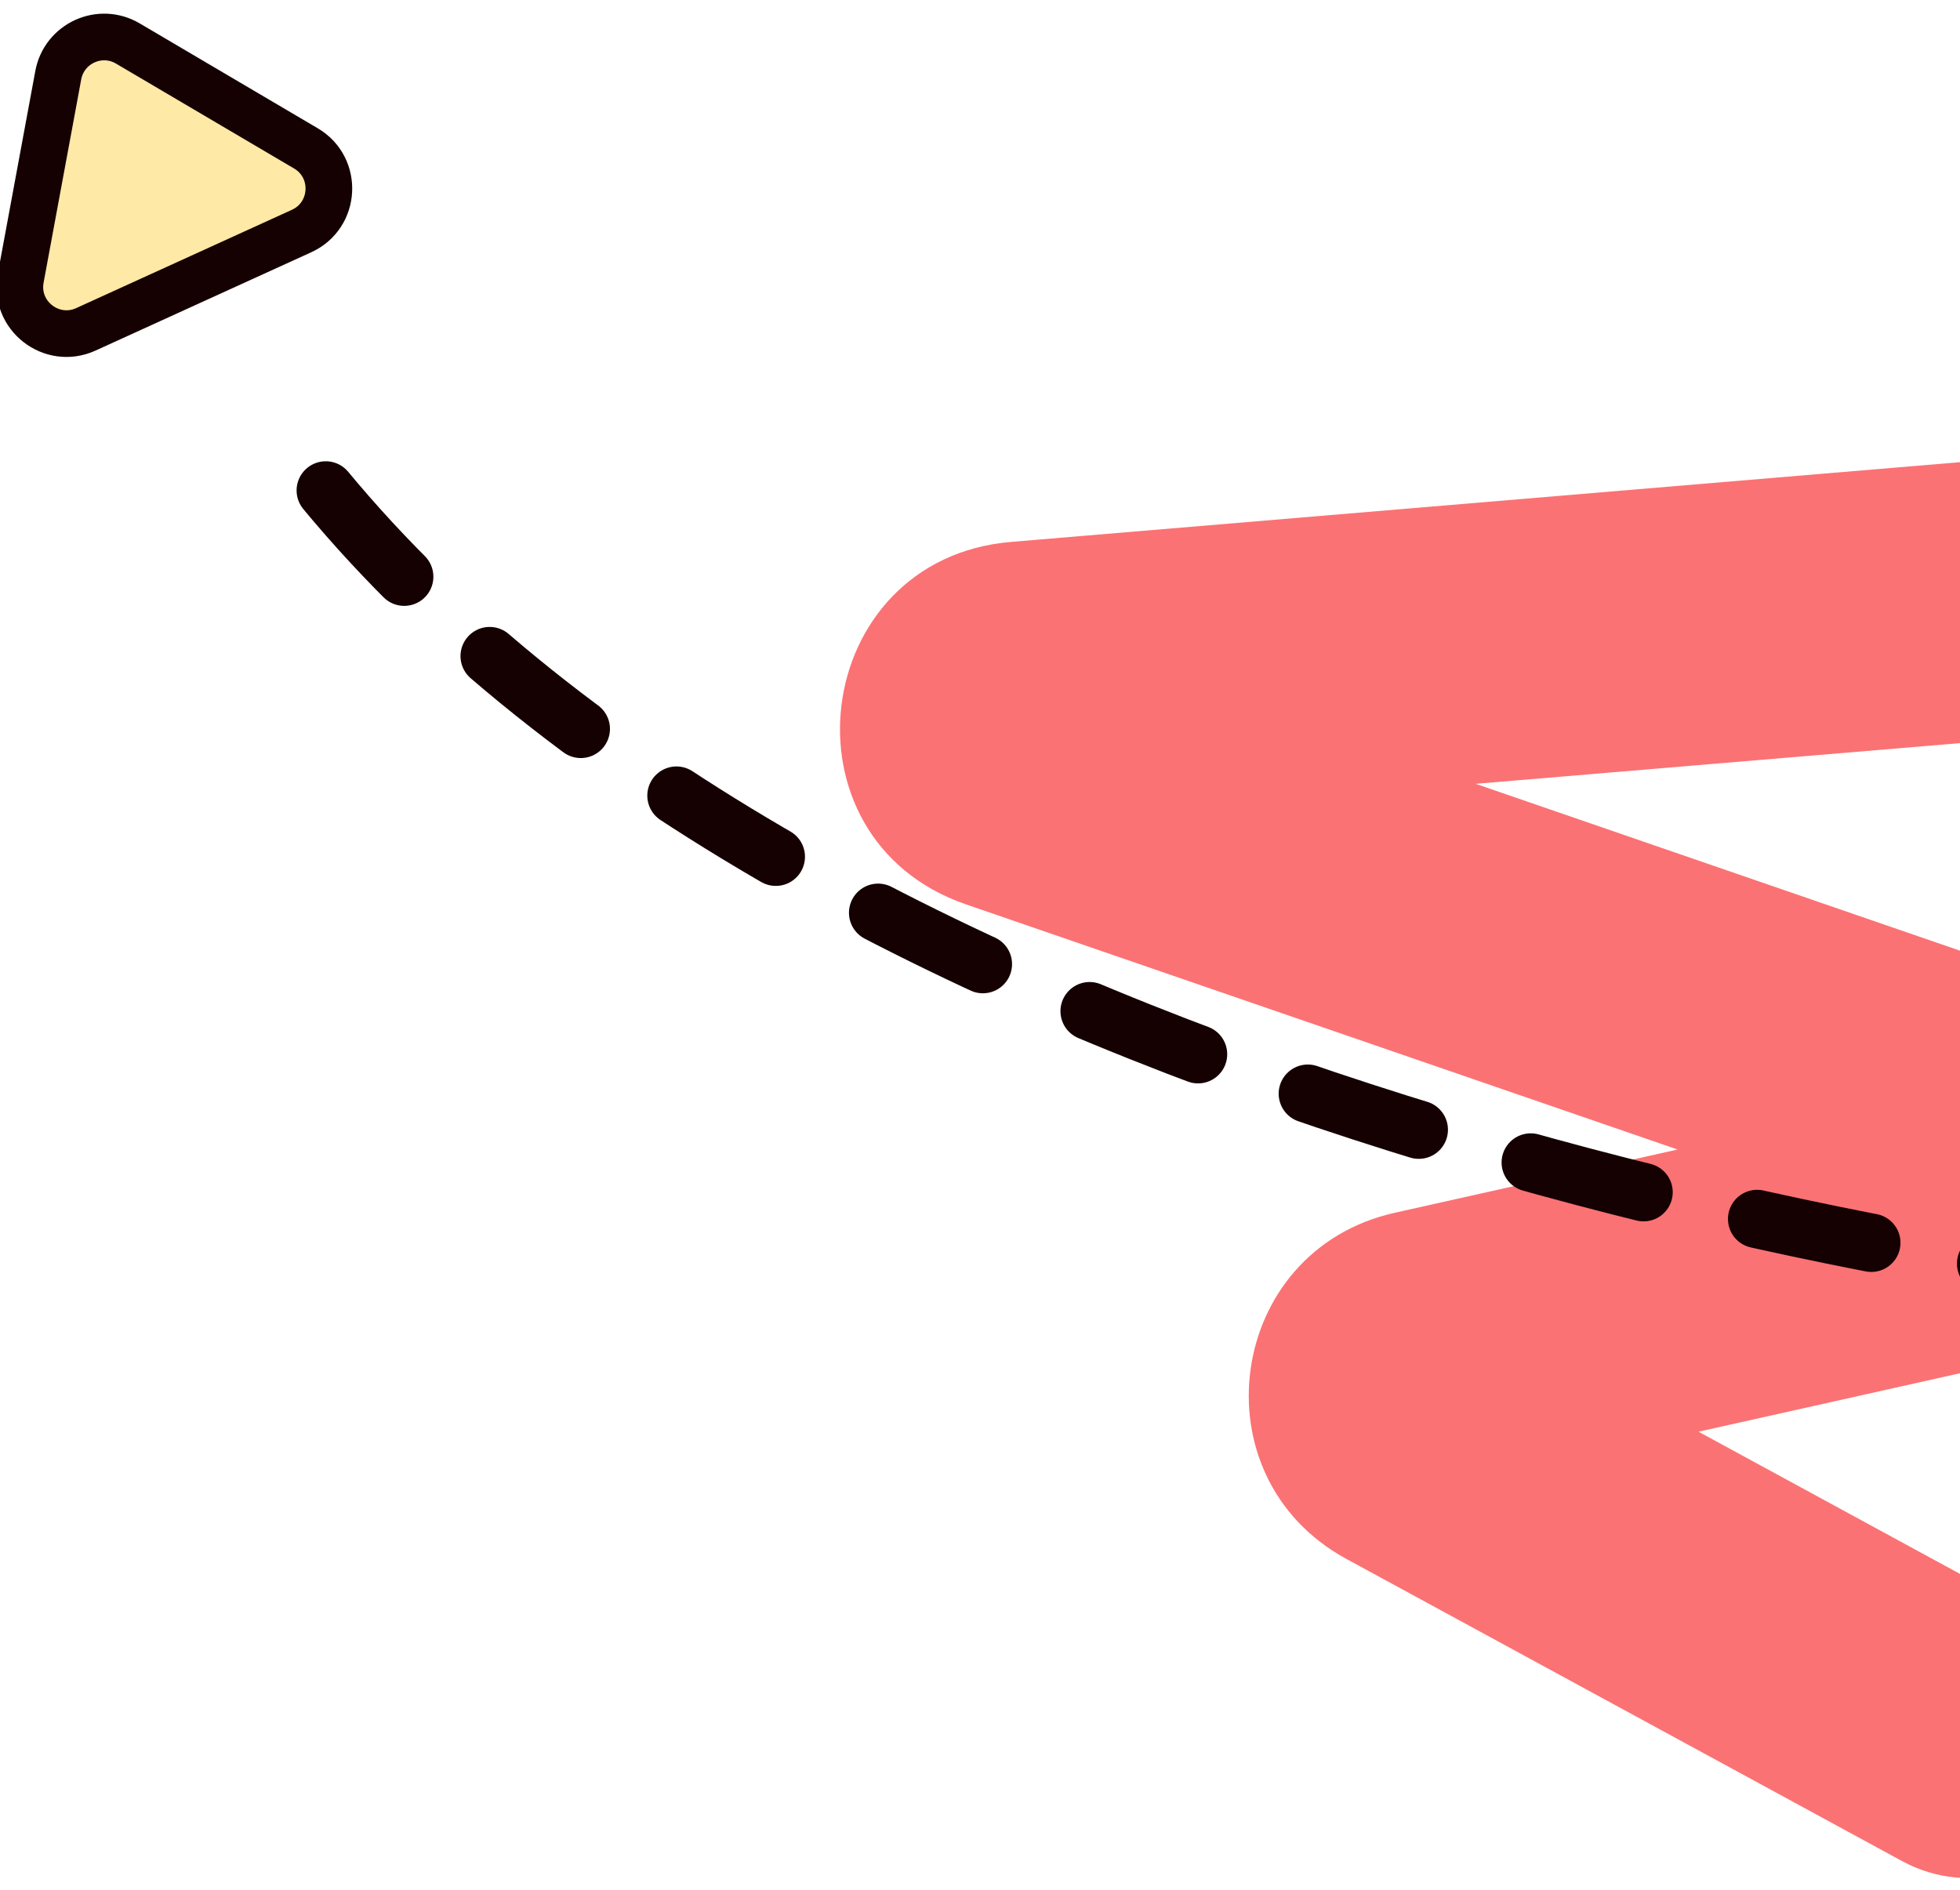 <svg width="84" height="81" viewBox="0 0 84 81" fill="none" xmlns="http://www.w3.org/2000/svg">
<g clip-path="url(#clip0_54_7465)">
<path d="M13.11 6.36C14.504 7.181 14.396 9.232 12.924 9.903L3.681 14.116C2.208 14.787 0.59 13.523 0.885 11.932L2.497 3.223C2.75 1.858 4.283 1.159 5.479 1.864L13.11 6.36Z" fill="#FFE9A7" stroke="#150101" stroke-width="2"/>
<path fill-rule="evenodd" clip-rule="evenodd" d="M99.864 24.498C99.586 21.196 96.685 18.744 93.382 19.021L43.334 23.227C34.712 23.952 33.218 35.944 41.398 38.763L71.896 49.271L59.775 51.982C52.563 53.595 51.208 63.286 57.699 66.817L81.518 79.771C84.429 81.354 88.073 80.278 89.656 77.367C91.239 74.456 90.163 70.813 87.251 69.229L72.794 61.366L88.302 57.898C96.173 56.137 96.787 45.154 89.161 42.527L63.242 33.596L94.387 30.979C97.689 30.702 100.141 27.8 99.864 24.498Z" fill="#FB7274"/>
<path d="M100 56C78.667 54.5 31.2 44.9 12 18.5" stroke="#150101" stroke-width="2.5" stroke-linecap="round" stroke-dasharray="5 5"/>
</g>
<defs>
<clipPath id="clip0_54_7465">
<rect width="84" height="81" fill="white" transform="matrix(1 0 0 -1 0 81)"/>
</clipPath>
</defs>
</svg>
